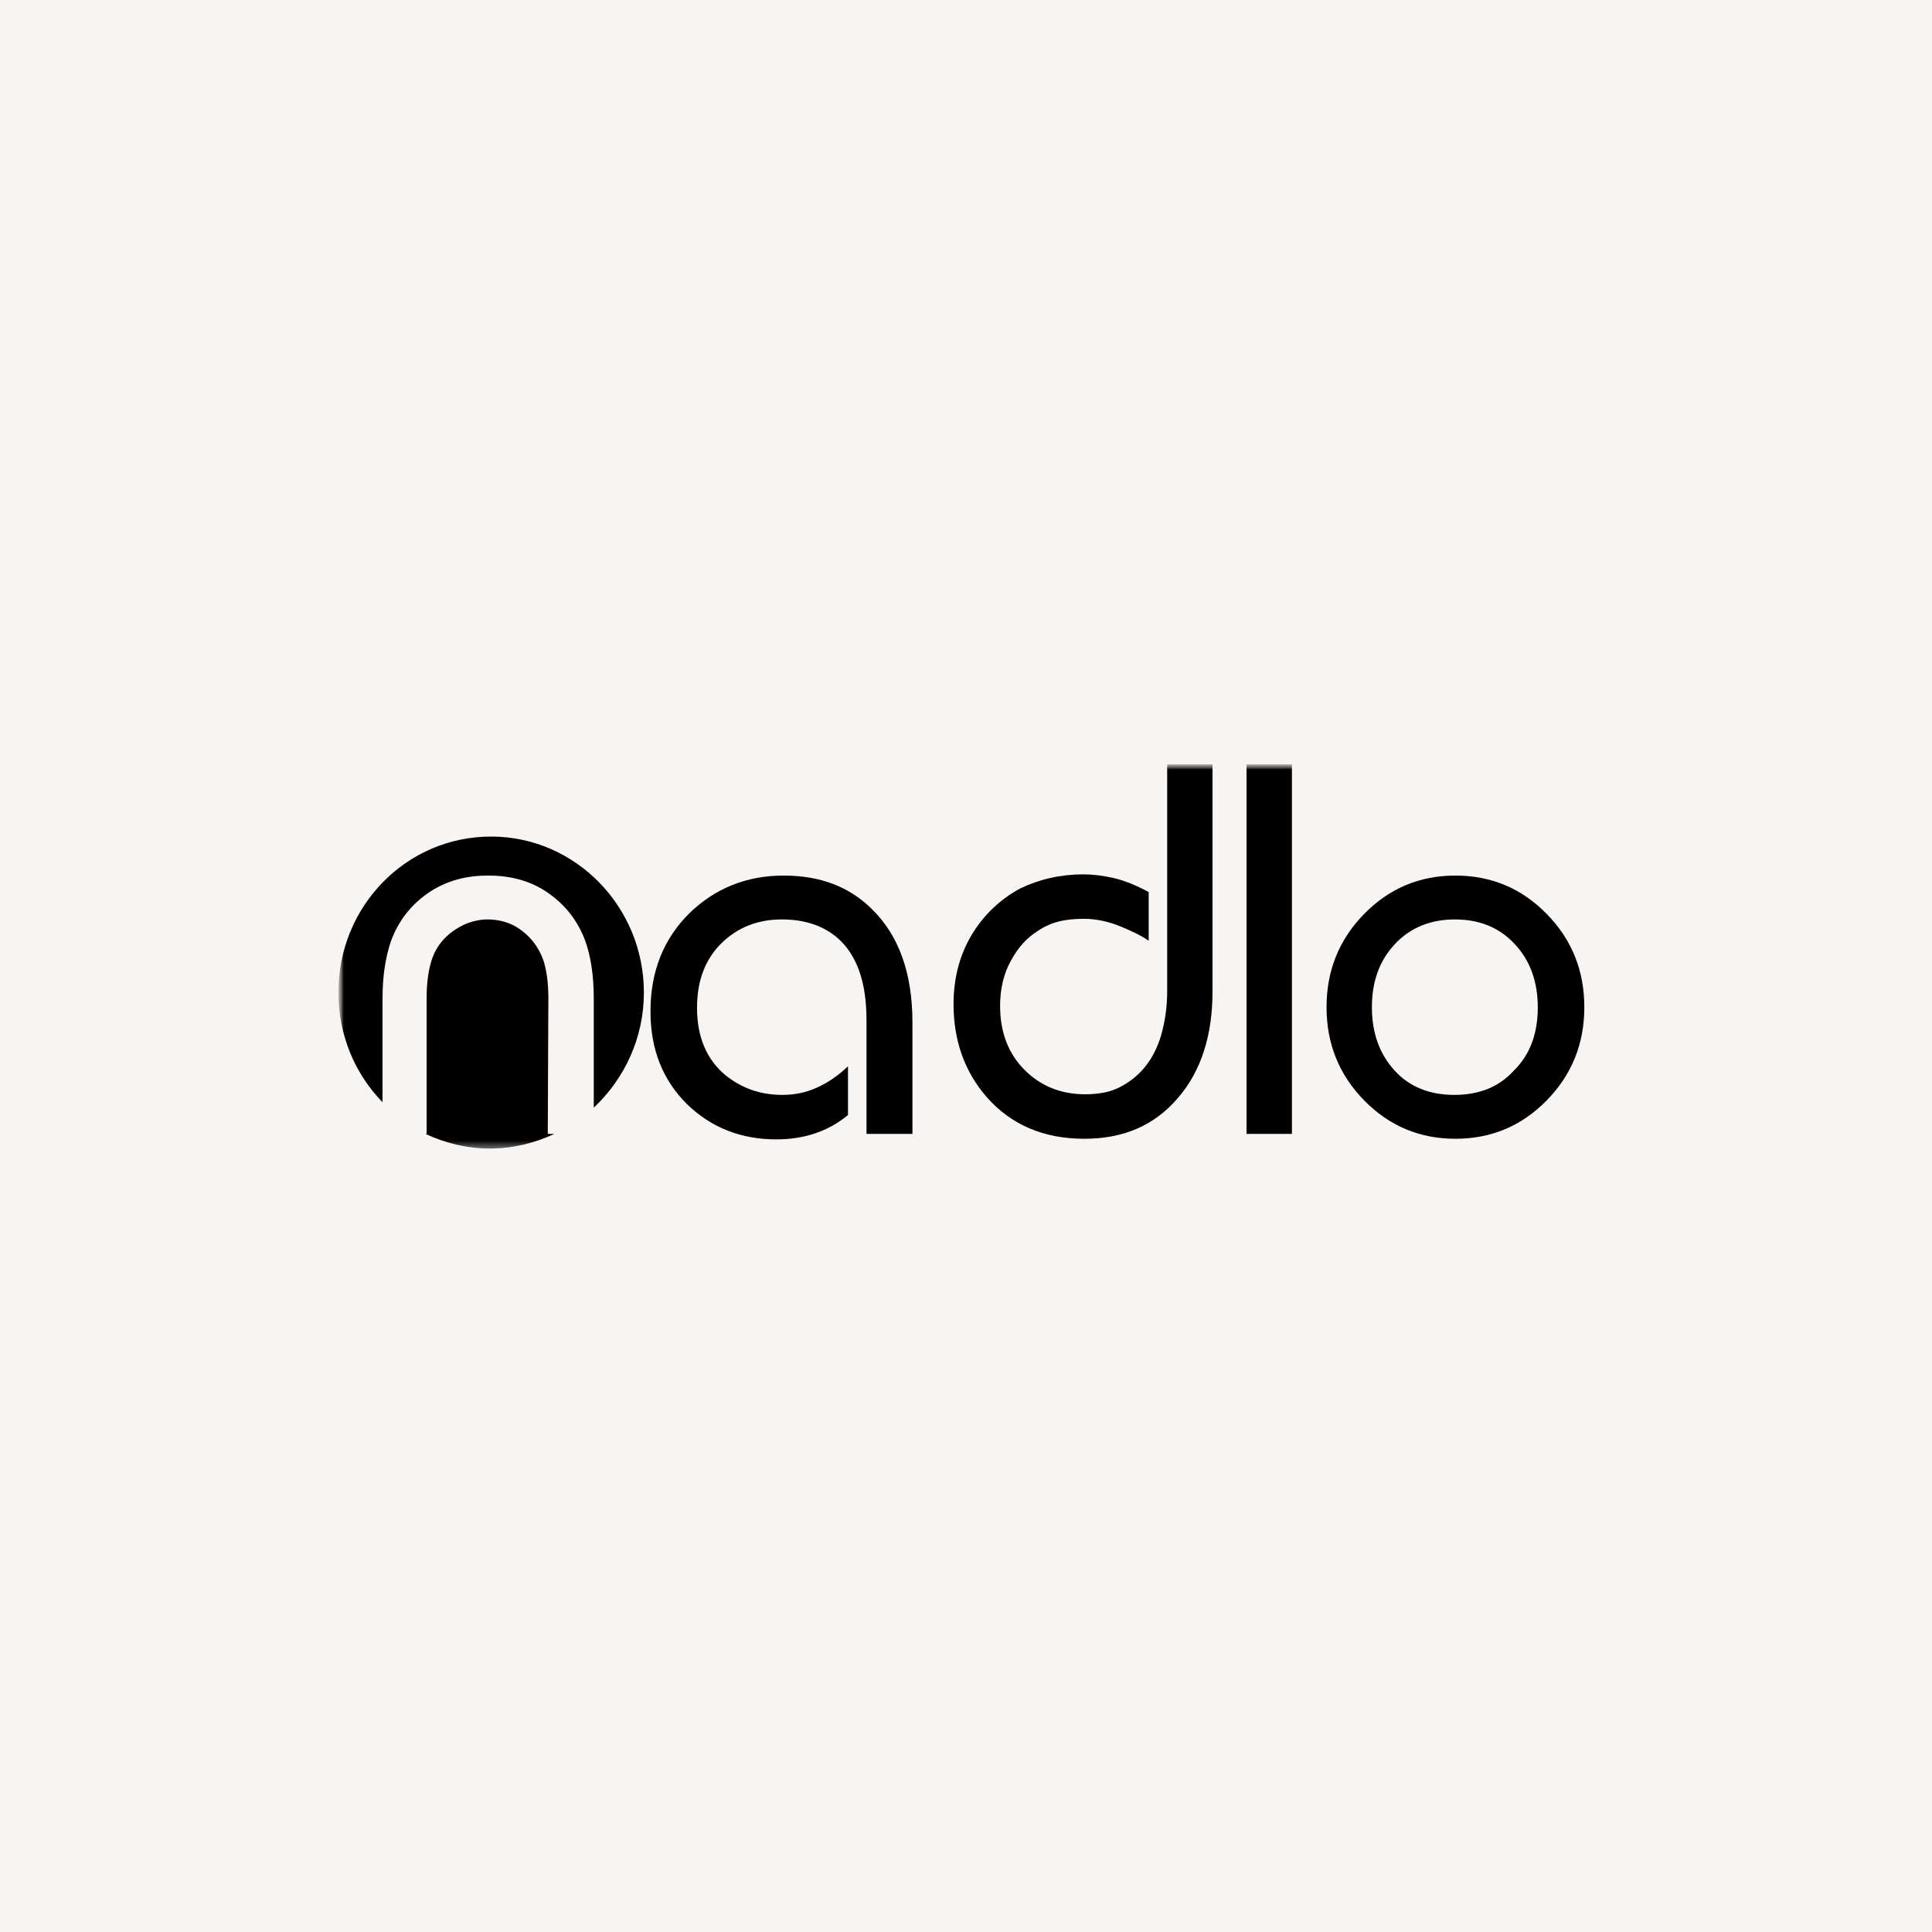 <svg width="177" height="177" viewBox="0 0 177 177" fill="none" xmlns="http://www.w3.org/2000/svg">
<rect width="177" height="177" fill="#F8F4F1"/>
<g clip-path="url(#clip0_4003_404)">
<mask id="mask0_4003_404" style="mask-type:luminance" maskUnits="userSpaceOnUse" x="31" y="70" width="115" height="36">
<path d="M146 70H31V105.66H146V70Z" fill="white"/>
</mask>
<g mask="url(#mask0_4003_404)">
<mask id="mask1_4003_404" style="mask-type:luminance" maskUnits="userSpaceOnUse" x="31" y="70" width="115" height="36">
<path d="M146 70H31V105.66H146V70Z" fill="white"/>
</mask>
<g mask="url(#mask1_4003_404)">
<path d="M58.99 90.93C58.99 83.06 52.703 76.641 44.995 76.641C37.232 76.641 31 83.004 31 90.93C31 94.837 32.531 98.409 35.045 100.977V91.488C35.045 89.423 35.319 87.692 35.811 86.241C36.522 84.287 37.779 82.725 39.528 81.608C41.059 80.659 42.754 80.213 44.722 80.213C46.69 80.213 48.439 80.659 49.915 81.608C51.665 82.725 52.922 84.287 53.633 86.241C54.125 87.636 54.398 89.367 54.398 91.488V101.479C57.241 98.8 58.99 95.06 58.99 90.93Z" fill="black"/>
<path d="M50.238 91.435C50.238 90.039 50.074 88.923 49.801 88.03C49.309 86.635 48.434 85.574 47.177 84.848C46.466 84.457 45.592 84.234 44.662 84.234C44.225 84.234 43.842 84.29 43.405 84.402C42.967 84.513 42.53 84.681 42.147 84.904C40.835 85.63 39.961 86.635 39.523 88.03C39.25 88.923 39.086 90.039 39.086 91.435V103.882H38.977C40.781 104.719 42.749 105.222 44.881 105.222C47.013 105.222 48.981 104.719 50.785 103.882H50.184L50.238 91.435Z" fill="black"/>
<path d="M83.538 103.881H79.384V93.444C79.384 89.983 78.509 87.471 76.705 85.908C75.393 84.792 73.698 84.234 71.621 84.234C69.434 84.234 67.575 84.959 66.099 86.411C64.623 87.862 63.858 89.815 63.858 92.327C63.858 95.006 64.733 97.072 66.482 98.523C67.958 99.695 69.653 100.309 71.675 100.309C72.823 100.309 73.862 100.086 74.846 99.639C75.83 99.193 76.76 98.579 77.689 97.686V102.151C75.885 103.658 73.644 104.384 71.129 104.384C67.903 104.384 65.17 103.323 62.928 101.146C60.742 98.969 59.594 96.179 59.594 92.662C59.594 88.978 60.797 86.02 63.147 83.676C65.498 81.387 68.395 80.215 71.785 80.215C75.12 80.215 77.798 81.22 79.876 83.285C82.336 85.685 83.593 89.146 83.593 93.667V103.881H83.538Z" fill="black"/>
<path d="M111.085 90.82C111.085 94.839 110.047 98.132 107.915 100.588C105.783 103.1 102.94 104.328 99.332 104.328C95.614 104.328 92.608 103.044 90.366 100.476C88.343 98.132 87.359 95.285 87.359 91.992C87.359 89.648 87.906 87.526 88.999 85.685C90.093 83.843 91.624 82.391 93.482 81.387C94.302 80.996 95.231 80.661 96.216 80.438C97.2 80.215 98.238 80.103 99.222 80.103C100.097 80.103 101.027 80.215 102.011 80.438C102.995 80.661 104.088 81.108 105.236 81.722V86.187C104.525 85.685 103.651 85.294 102.721 84.903C101.519 84.401 100.37 84.177 99.332 84.177C98.566 84.177 97.801 84.233 97.09 84.401C96.38 84.568 95.724 84.847 95.068 85.294C94.084 85.908 93.264 86.801 92.608 88.029C91.951 89.201 91.624 90.597 91.624 92.159C91.624 94.504 92.334 96.457 93.81 97.964C95.286 99.472 97.145 100.253 99.441 100.253C100.042 100.253 100.644 100.197 101.19 100.085C101.792 99.974 102.339 99.751 102.831 99.472C104.525 98.523 105.673 97.071 106.329 95.006C106.712 93.722 106.931 92.327 106.931 90.82V70H111.085V90.82Z" fill="black"/>
<path d="M118.359 103.881H114.203V70H118.359V103.881Z" fill="black"/>
<path d="M145.148 92.271C145.148 95.62 144 98.467 141.704 100.811C139.408 103.156 136.62 104.328 133.339 104.328C130.06 104.328 127.272 103.156 124.975 100.811C122.679 98.467 121.531 95.62 121.531 92.271C121.531 88.922 122.679 86.076 124.975 83.731C127.272 81.387 130.06 80.215 133.339 80.215C136.62 80.215 139.408 81.387 141.704 83.731C144 86.076 145.148 88.922 145.148 92.271ZM140.884 92.271C140.884 89.927 140.173 87.973 138.752 86.466C137.33 84.959 135.526 84.234 133.285 84.234C131.098 84.234 129.239 84.959 127.818 86.466C126.397 87.973 125.687 89.871 125.687 92.271C125.687 94.671 126.397 96.569 127.763 98.076C129.13 99.583 130.989 100.309 133.23 100.309C135.526 100.309 137.33 99.583 138.698 98.076C140.228 96.569 140.884 94.616 140.884 92.271Z" fill="black"/>
</g>
</g>
</g>
<defs>
<clipPath id="clip0_4003_404">
<rect width="115" height="36" fill="white" transform="translate(31 70)"/>
</clipPath>
</defs>
</svg>
